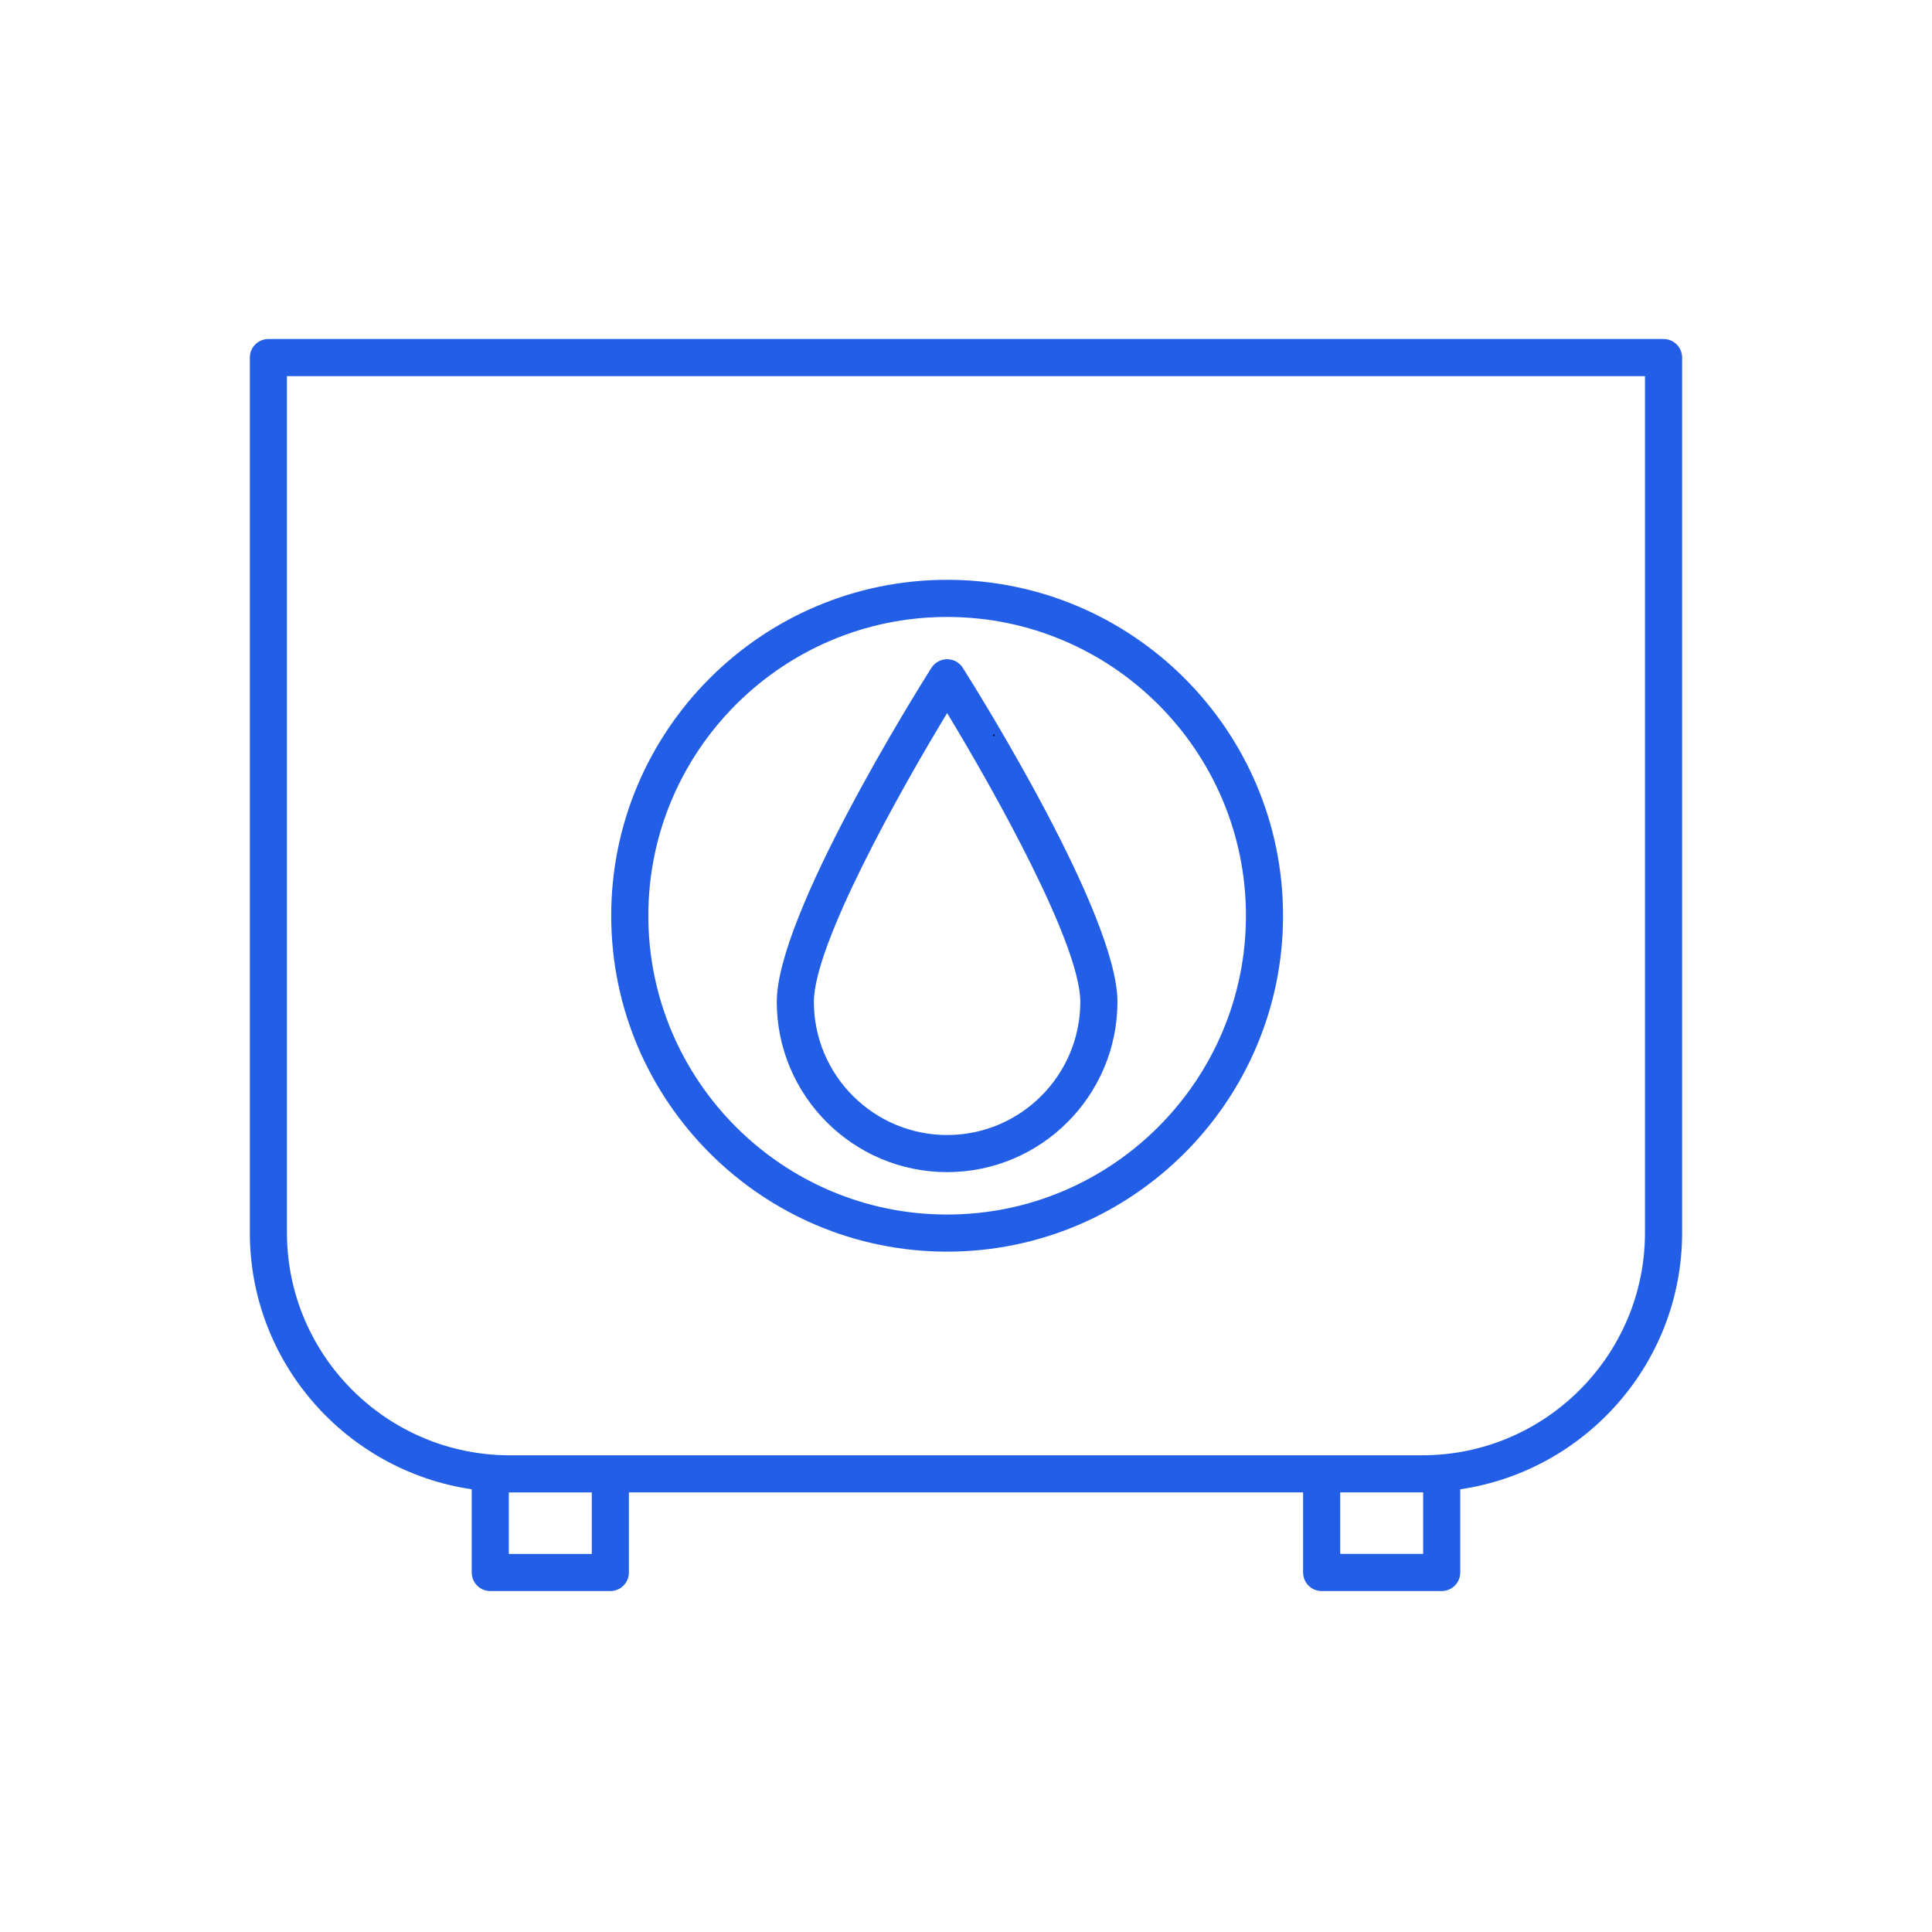 <svg xmlns="http://www.w3.org/2000/svg" xmlns:xlink="http://www.w3.org/1999/xlink" width="256" zoomAndPan="magnify" viewBox="0 0 192 192" height="256" preserveAspectRatio="xMidYMid meet" version="1.2"><defs><clipPath id="e90313adb1"><path d="M 24.793 33.16 L 167.293 33.16 L 167.293 159 L 24.793 159 Z M 24.793 33.16 "/></clipPath></defs><g id="2f559ed6de"><path style=" stroke:none;fill-rule:nonzero;fill:#235ee6;fill-opacity:1;" d="M 94.125 116.484 C 103.457 116.484 111.051 108.891 111.051 99.555 C 111.051 90.945 97.254 68.859 95.684 66.371 C 95.344 65.836 94.758 65.512 94.125 65.512 C 93.492 65.512 92.902 65.836 92.562 66.371 C 90.988 68.863 77.195 90.945 77.195 99.555 C 77.195 108.891 84.789 116.484 94.125 116.484 Z M 94.125 70.867 C 98.883 78.711 107.359 93.863 107.359 99.559 C 107.359 106.859 101.422 112.797 94.125 112.797 C 86.824 112.797 80.883 106.859 80.883 99.559 C 80.887 93.863 89.363 78.711 94.125 70.867 Z M 94.125 70.867 "/><path style=" stroke:none;fill-rule:nonzero;fill:#235ee6;fill-opacity:1;" d="M 94.125 124.387 C 112.531 124.387 127.508 109.406 127.508 90.996 C 127.508 72.594 112.531 57.621 94.125 57.621 C 75.715 57.621 60.742 72.594 60.742 90.996 C 60.742 109.406 75.719 124.387 94.125 124.387 Z M 94.125 61.312 C 110.496 61.312 123.82 74.629 123.82 90.996 C 123.82 107.375 110.496 120.699 94.125 120.699 C 77.75 120.699 64.43 107.375 64.43 90.996 C 64.434 74.629 77.75 61.312 94.125 61.312 Z M 94.125 61.312 "/><g clip-rule="nonzero" clip-path="url(#e90313adb1)"><path style=" stroke:none;fill-rule:nonzero;fill:#235ee6;fill-opacity:1;" d="M 165.324 33.691 L 26.672 33.691 C 25.652 33.691 24.828 34.516 24.828 35.539 L 24.828 122.496 C 24.828 135.445 34.426 146.168 46.879 148.004 L 46.879 156.27 C 46.879 157.289 47.703 158.117 48.723 158.117 L 60.656 158.117 C 61.676 158.117 62.5 157.289 62.5 156.27 L 62.5 148.312 L 129.5 148.312 L 129.5 156.27 C 129.5 157.289 130.324 158.117 131.344 158.117 L 143.273 158.117 C 144.293 158.117 145.117 157.289 145.117 156.27 L 145.117 148.004 C 157.57 146.168 167.168 135.445 167.168 122.496 L 167.168 35.539 C 167.168 34.52 166.344 33.691 165.324 33.691 Z M 58.812 154.43 L 50.566 154.43 L 50.566 148.316 L 58.812 148.316 Z M 141.43 148.312 L 141.43 154.426 L 133.188 154.426 L 133.188 148.312 Z M 163.477 122.496 C 163.477 134.695 153.547 144.625 141.34 144.625 L 50.656 144.625 C 38.449 144.625 28.516 134.695 28.516 122.496 L 28.516 37.383 L 163.477 37.383 Z M 163.477 122.496 "/></g><g style="fill:#000000;fill-opacity:1;"><g transform="translate(98.644, 73.15)"><path style="stroke:none" d="M 0.062 0 L 0.062 -0.156 L 0.203 -0.156 L 0.203 0 Z M 0.062 0 "/></g></g></g></svg>